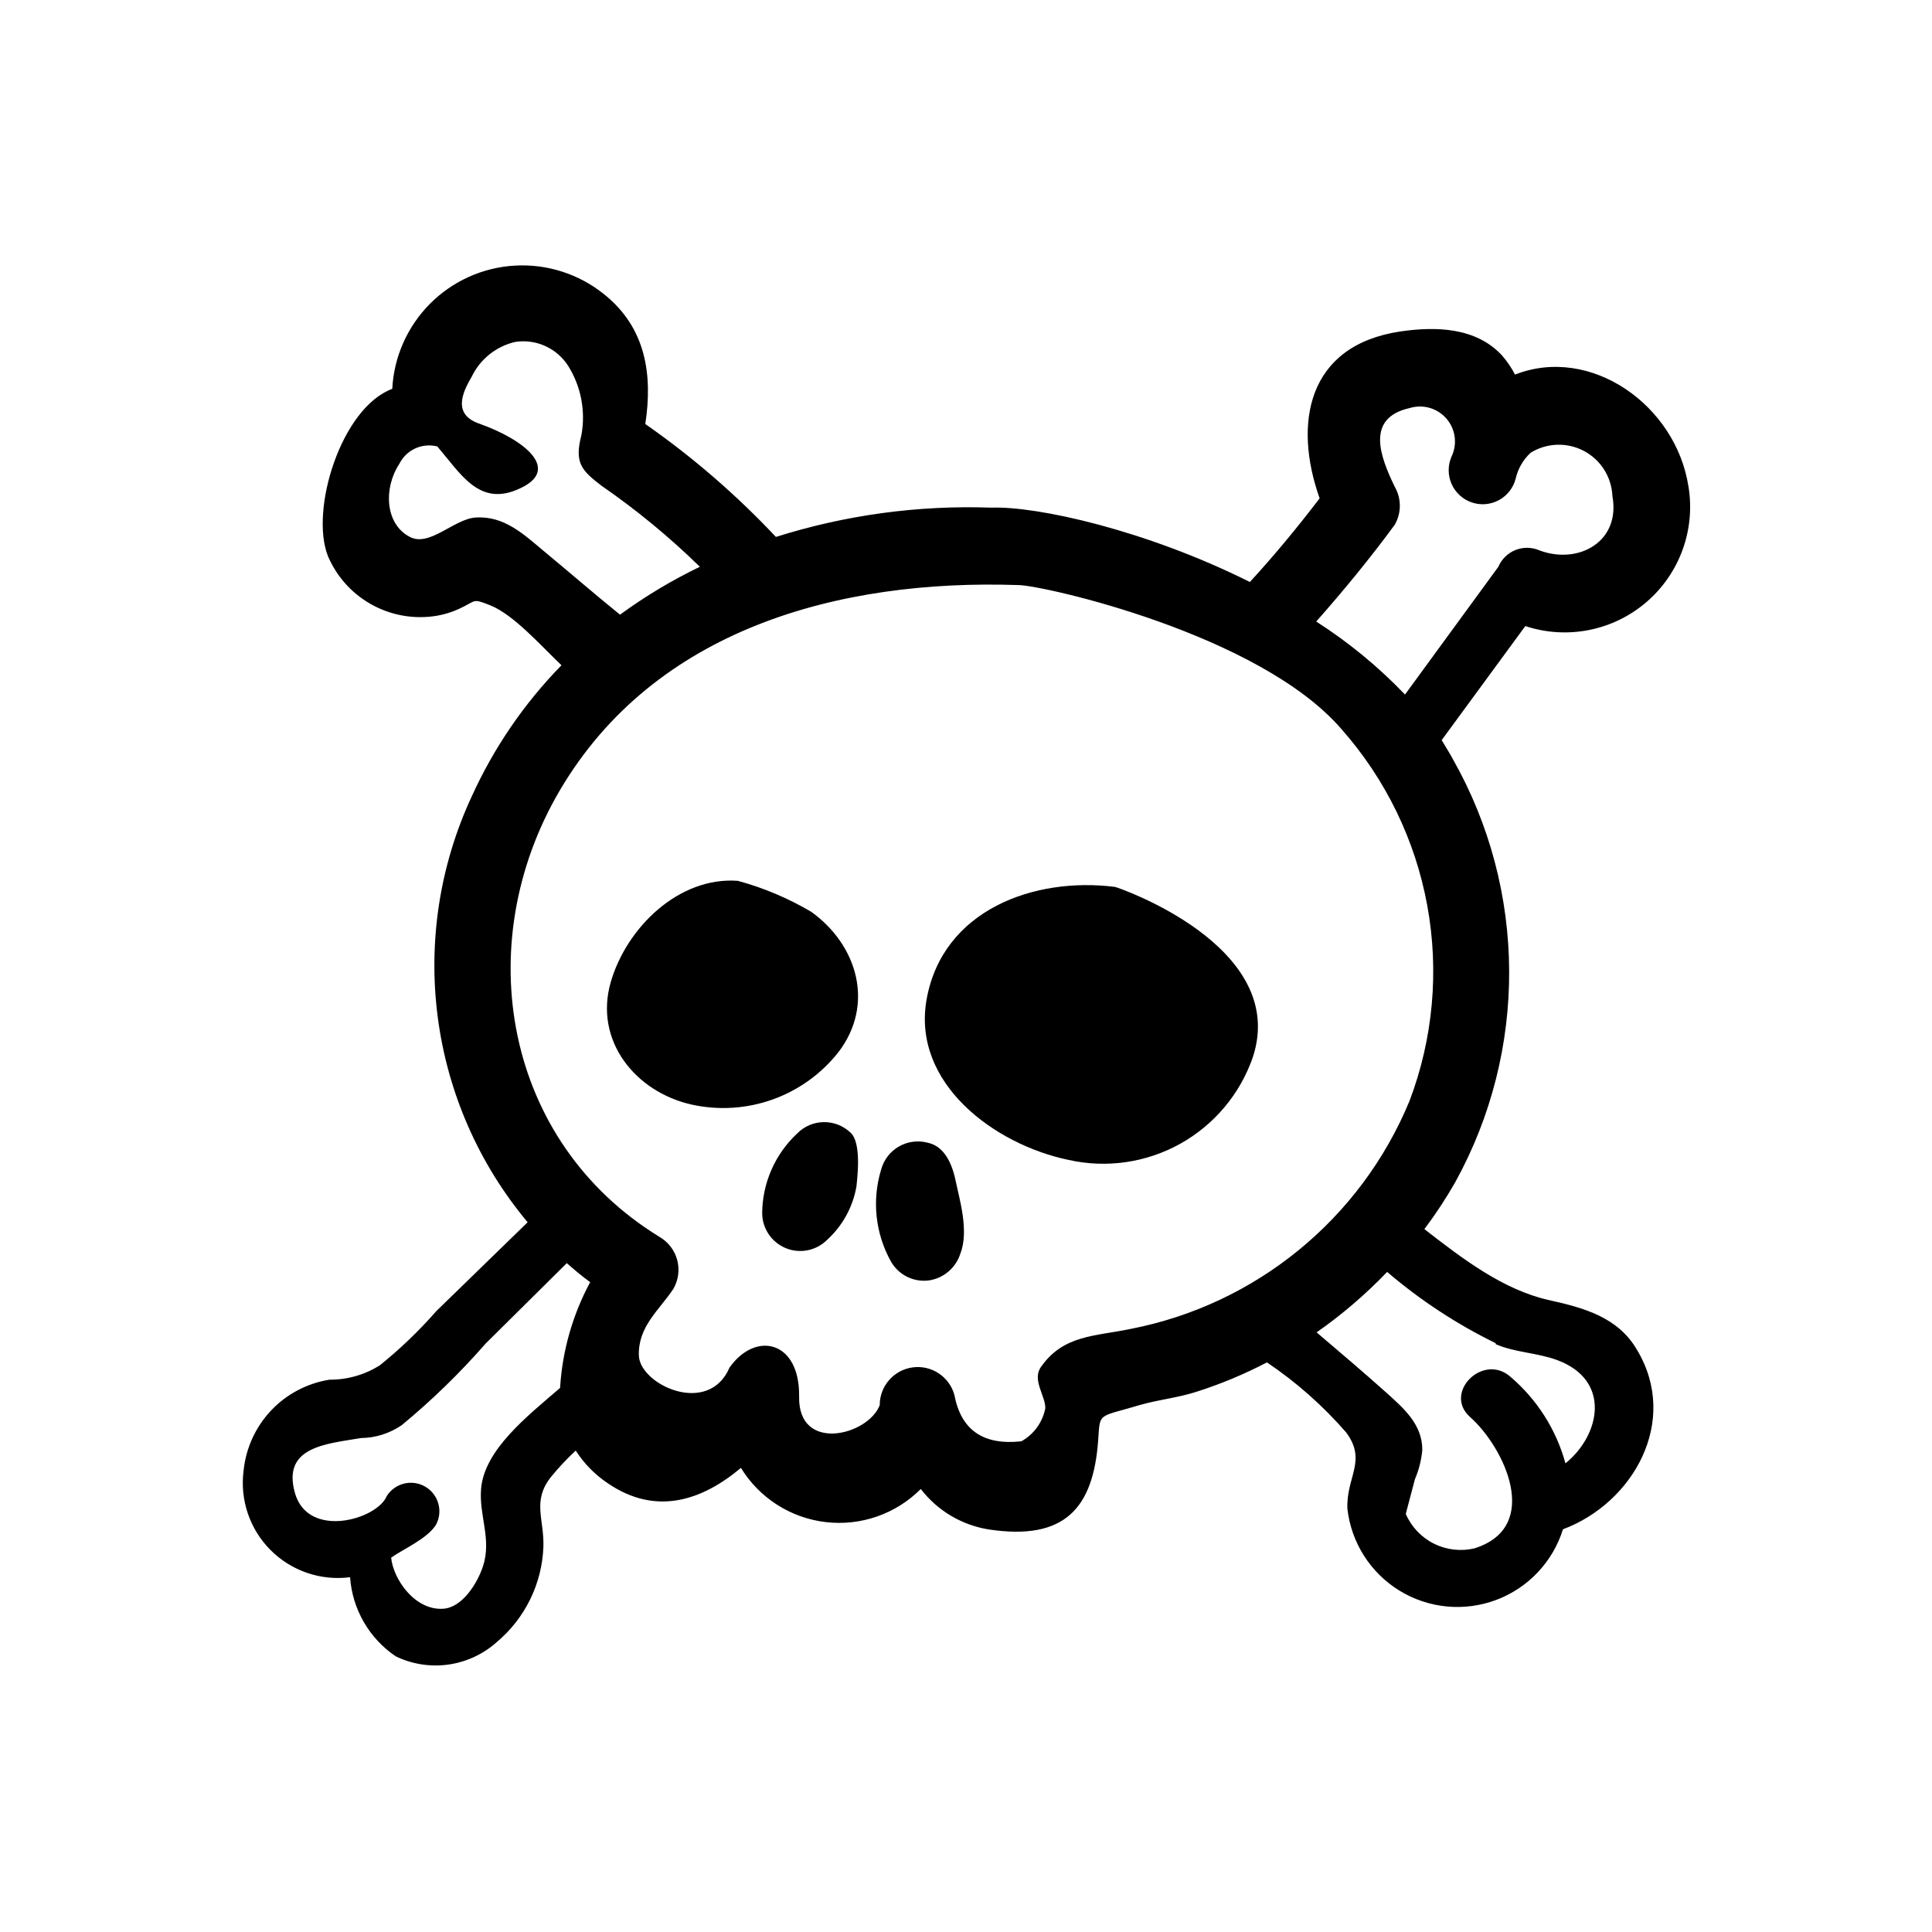 <?xml version="1.0" encoding="UTF-8"?>
<!-- Uploaded to: ICON Repo, www.svgrepo.com, Generator: ICON Repo Mixer Tools -->
<svg fill="#000000" width="800px" height="800px" version="1.1" viewBox="144 144 512 512" xmlns="http://www.w3.org/2000/svg">
 <g>
  <path d="m355.21 444.43c-5.828 5.461-9.16 13.074-9.223 21.059 0.02 4.062 2.473 7.719 6.227 9.27 3.754 1.555 8.074 0.699 10.957-2.164 4.125-3.746 6.875-8.766 7.809-14.258 0-0.754 1.613-11.234-1.562-14.156-4-3.84-10.348-3.727-14.207 0.25z"/>
  <path d="m389.92 446.85c-2.578-0.707-5.332-0.363-7.66 0.957-2.324 1.324-4.027 3.519-4.734 6.098-2.5 8.137-1.574 16.945 2.57 24.383 2.019 3.578 6.004 5.57 10.078 5.039 3.941-0.586 7.199-3.391 8.363-7.203 2.316-5.996-0.352-14.609-1.211-18.895-0.855-4.281-2.769-9.371-7.406-10.379z"/>
  <path d="m366.24 422.77c9.574-12.594 5.039-28.312-7.254-37.129-6.086-3.594-12.629-6.356-19.445-8.211-15.719-1.16-29.574 12.496-33.703 26.902-4.434 15.516 6.602 29.07 21.461 32.395h-0.004c7.148 1.578 14.598 1.105 21.488-1.363 6.887-2.469 12.941-6.832 17.457-12.594z"/>
  <path d="m439.5 379.04c-21.461-2.719-45.645 6.098-49.926 29.727-4.031 22.32 17.984 38.543 37.586 42.621h-0.004c10.074 2.262 20.625 0.734 29.641-4.293 9.016-5.031 15.863-13.203 19.23-22.961 9.621-29.426-35.719-44.941-36.527-45.094z"/>
  <path d="m591.45 272.89c-3.324-21.512-25.895-37.484-45.949-29.625h0.004c-0.945-1.805-2.098-3.492-3.426-5.035-6.902-7.508-17.582-7.758-26.902-6.398-24.887 3.68-28.465 24.535-21.461 44.234-5.844 7.656-11.992 15.113-18.488 22.168-27.508-13.754-56.426-20.152-68.52-19.699h-0.004c-19.332-0.691-38.637 1.934-57.082 7.758-10.473-11.145-22.074-21.172-34.613-29.926 1.965-12.848 0.301-25.543-11.082-34.512-6.644-5.297-15.012-7.953-23.496-7.465s-16.492 4.09-22.484 10.117c-5.992 6.027-9.551 14.051-9.992 22.539-13.551 5.039-21.914 32.145-17.027 44.387v-0.004c2.203 5.141 5.965 9.453 10.762 12.328 4.793 2.875 10.367 4.168 15.938 3.695 2.793-0.227 5.519-0.941 8.062-2.117 4.637-2.117 3.324-2.871 8.262-0.906 6.144 2.469 13.301 10.578 18.844 15.871-9.891 10.113-17.938 21.879-23.781 34.762-8.5 18.277-11.621 38.594-8.996 58.578 2.621 19.988 10.879 38.812 23.809 54.273l-24.234 23.578v0.004c-4.543 5.191-9.535 9.98-14.91 14.305-3.992 2.535-8.625 3.863-13.352 3.832-5.922 0.938-11.367 3.805-15.488 8.164-4.117 4.356-6.68 9.953-7.285 15.918-1.02 7.754 1.621 15.543 7.148 21.078 5.523 5.535 13.309 8.191 21.066 7.184 0.598 8.473 5.055 16.199 12.09 20.961 4.34 2.102 9.203 2.863 13.977 2.191 4.773-0.676 9.238-2.754 12.828-5.973 7.477-6.281 11.961-15.43 12.34-25.191 0.25-7.356-3.023-12.09 1.914-18.438h0.004c2.043-2.523 4.266-4.898 6.648-7.106 2.211 3.449 5.109 6.398 8.516 8.668 12.898 8.816 25.191 4.383 35.266-4.082 4.891 7.981 13.176 13.277 22.473 14.367 9.297 1.094 18.582-2.141 25.188-8.773 4.43 5.762 10.906 9.602 18.086 10.73 20.152 3.023 27.609-5.742 28.918-23.527 0.555-7.707-0.301-6.047 11.285-9.523 5.039-1.41 10.078-1.914 14.711-3.426h0.004c6.461-2.055 12.73-4.668 18.738-7.809 7.789 5.25 14.852 11.5 21.012 18.59 5.543 7.508 0 11.688 0.301 20.152 1 8.988 6.094 17.016 13.801 21.746 7.711 4.731 17.172 5.641 25.641 2.465 8.469-3.176 14.996-10.086 17.691-18.719 18.59-6.953 30.934-28.617 19.648-47.508-5.039-8.715-14.105-11.184-23.426-13.25-12.09-2.719-22.773-10.883-32.949-18.793 2.981-3.953 5.703-8.094 8.16-12.395 19.293-34.949 19.062-77.406-0.605-112.15-0.906-1.664-1.914-3.273-2.973-5.039l22.168-30.23v0.004c11.055 3.648 23.215 1.254 32.059-6.324 8.844-7.574 13.078-19.223 11.168-30.707zm-303.24 17.23c-5.441-4.535-10.578-9.473-18.188-8.969-5.793 0.402-12.344 8.062-17.582 5.039-6.297-3.375-6.902-12.695-2.621-19.246 1.844-3.727 6.047-5.66 10.078-4.633 6.297 7.406 11.082 15.82 21.312 11.387 11.891-5.039 1.965-13.098-10.078-17.383-7.156-2.418-4.738-8.062-2.117-12.496 2.254-4.68 6.519-8.074 11.586-9.219 5.562-0.828 11.086 1.727 14.059 6.5 3.348 5.43 4.566 11.91 3.426 18.188-1.914 7.356 0 9.371 5.34 13.453v-0.004c9.273 6.406 17.988 13.586 26.047 21.465-7.426 3.578-14.508 7.828-21.16 12.695-6.852-5.543-13.402-11.234-20.102-16.777zm4.231 221.68c-8.566 7.406-20.152 16.375-20.957 26.852-0.555 7.055 2.871 13.301 0.504 20.453-1.461 4.434-5.441 10.934-10.578 11.234-7.508 0.453-13.199-7.859-13.754-13.551 3.223-2.266 9.621-5.039 11.891-8.715h-0.004c1.922-3.582 0.66-8.047-2.856-10.094-3.512-2.051-8.016-0.949-10.191 2.488-2.57 6.246-20.859 11.488-24.336-0.805-3.477-12.293 8.312-13 17.48-14.559l0.004-0.004c3.871-0.039 7.641-1.23 10.832-3.426 7.981-6.586 15.414-13.816 22.219-21.613l21.512-21.312c2.016 1.762 4.031 3.477 6.195 5.039-4.617 8.574-7.332 18.043-7.961 27.762zm247.93-11.586c5.039 2.215 11.035 2.266 16.324 4.231 14.359 5.34 11.438 19.852 2.168 27.355v0.004c-2.441-8.934-7.516-16.922-14.562-22.926-7.254-6.449-17.984 4.231-10.68 10.68 8.969 7.961 19.145 29.07 1.16 34.762l-0.004 0.004c-3.625 0.863-7.441 0.422-10.773-1.242-3.336-1.668-5.977-4.457-7.461-7.879l2.418-9.168c1.062-2.484 1.723-5.117 1.965-7.809 0-6.852-5.039-11.082-9.473-15.113-6.098-5.441-12.293-10.73-18.539-16.02v-0.004c6.742-4.711 13.004-10.078 18.691-16.02 8.754 7.484 18.418 13.832 28.766 18.891zm-22.82-64.488c-12.93 31.301-40.715 54.012-73.961 60.457-9.32 1.965-17.734 1.512-23.73 10.078-2.418 3.426 1.211 7.656 1.16 10.934v-0.004c-0.715 3.719-3.039 6.93-6.348 8.766-10.078 1.109-15.988-2.973-17.734-12.242-1.324-4.875-6.062-8.02-11.07-7.344-5.012 0.676-8.742 4.961-8.73 10.016-3.074 8.012-21.613 12.695-21.363-2.215 0.25-14.914-11.539-17.531-18.438-7.758-5.594 13.047-23.781 4.535-24.031-3.176-0.25-7.707 5.441-12.09 9.117-17.633 1.355-2.312 1.734-5.066 1.055-7.656-0.684-2.59-2.367-4.805-4.68-6.148-41.16-25.191-50.383-77.484-26.5-118.24 25.191-42.926 74.109-56.125 121.57-54.512 6.246 0 63.832 12.848 85.648 38.188l-0.004-0.004c11.691 13.219 19.551 29.379 22.73 46.738 3.18 17.359 1.555 35.254-4.691 51.758zm23.527-141.52-24.738 33.855c-7.047-7.359-14.945-13.855-23.527-19.348 7.305-8.262 14.258-16.727 20.809-25.645 1.797-3.117 1.797-6.957 0-10.074-3.879-8.012-7.809-18.238 3.981-20.859h-0.004c3.535-1.078 7.371 0.043 9.77 2.856 2.394 2.809 2.894 6.777 1.266 10.094-0.98 2.309-0.957 4.918 0.066 7.207 1.027 2.289 2.957 4.047 5.328 4.856 2.375 0.809 4.977 0.59 7.184-0.598 2.207-1.191 3.82-3.246 4.449-5.672 0.598-2.648 1.984-5.059 3.981-6.902 4.293-2.652 9.668-2.828 14.125-0.465 4.457 2.363 7.328 6.914 7.539 11.953 2.215 12.09-8.969 18.238-19.297 14.41-2.019-0.891-4.316-0.934-6.371-0.121-2.055 0.816-3.695 2.418-4.559 4.453z"/>
 </g>
</svg>